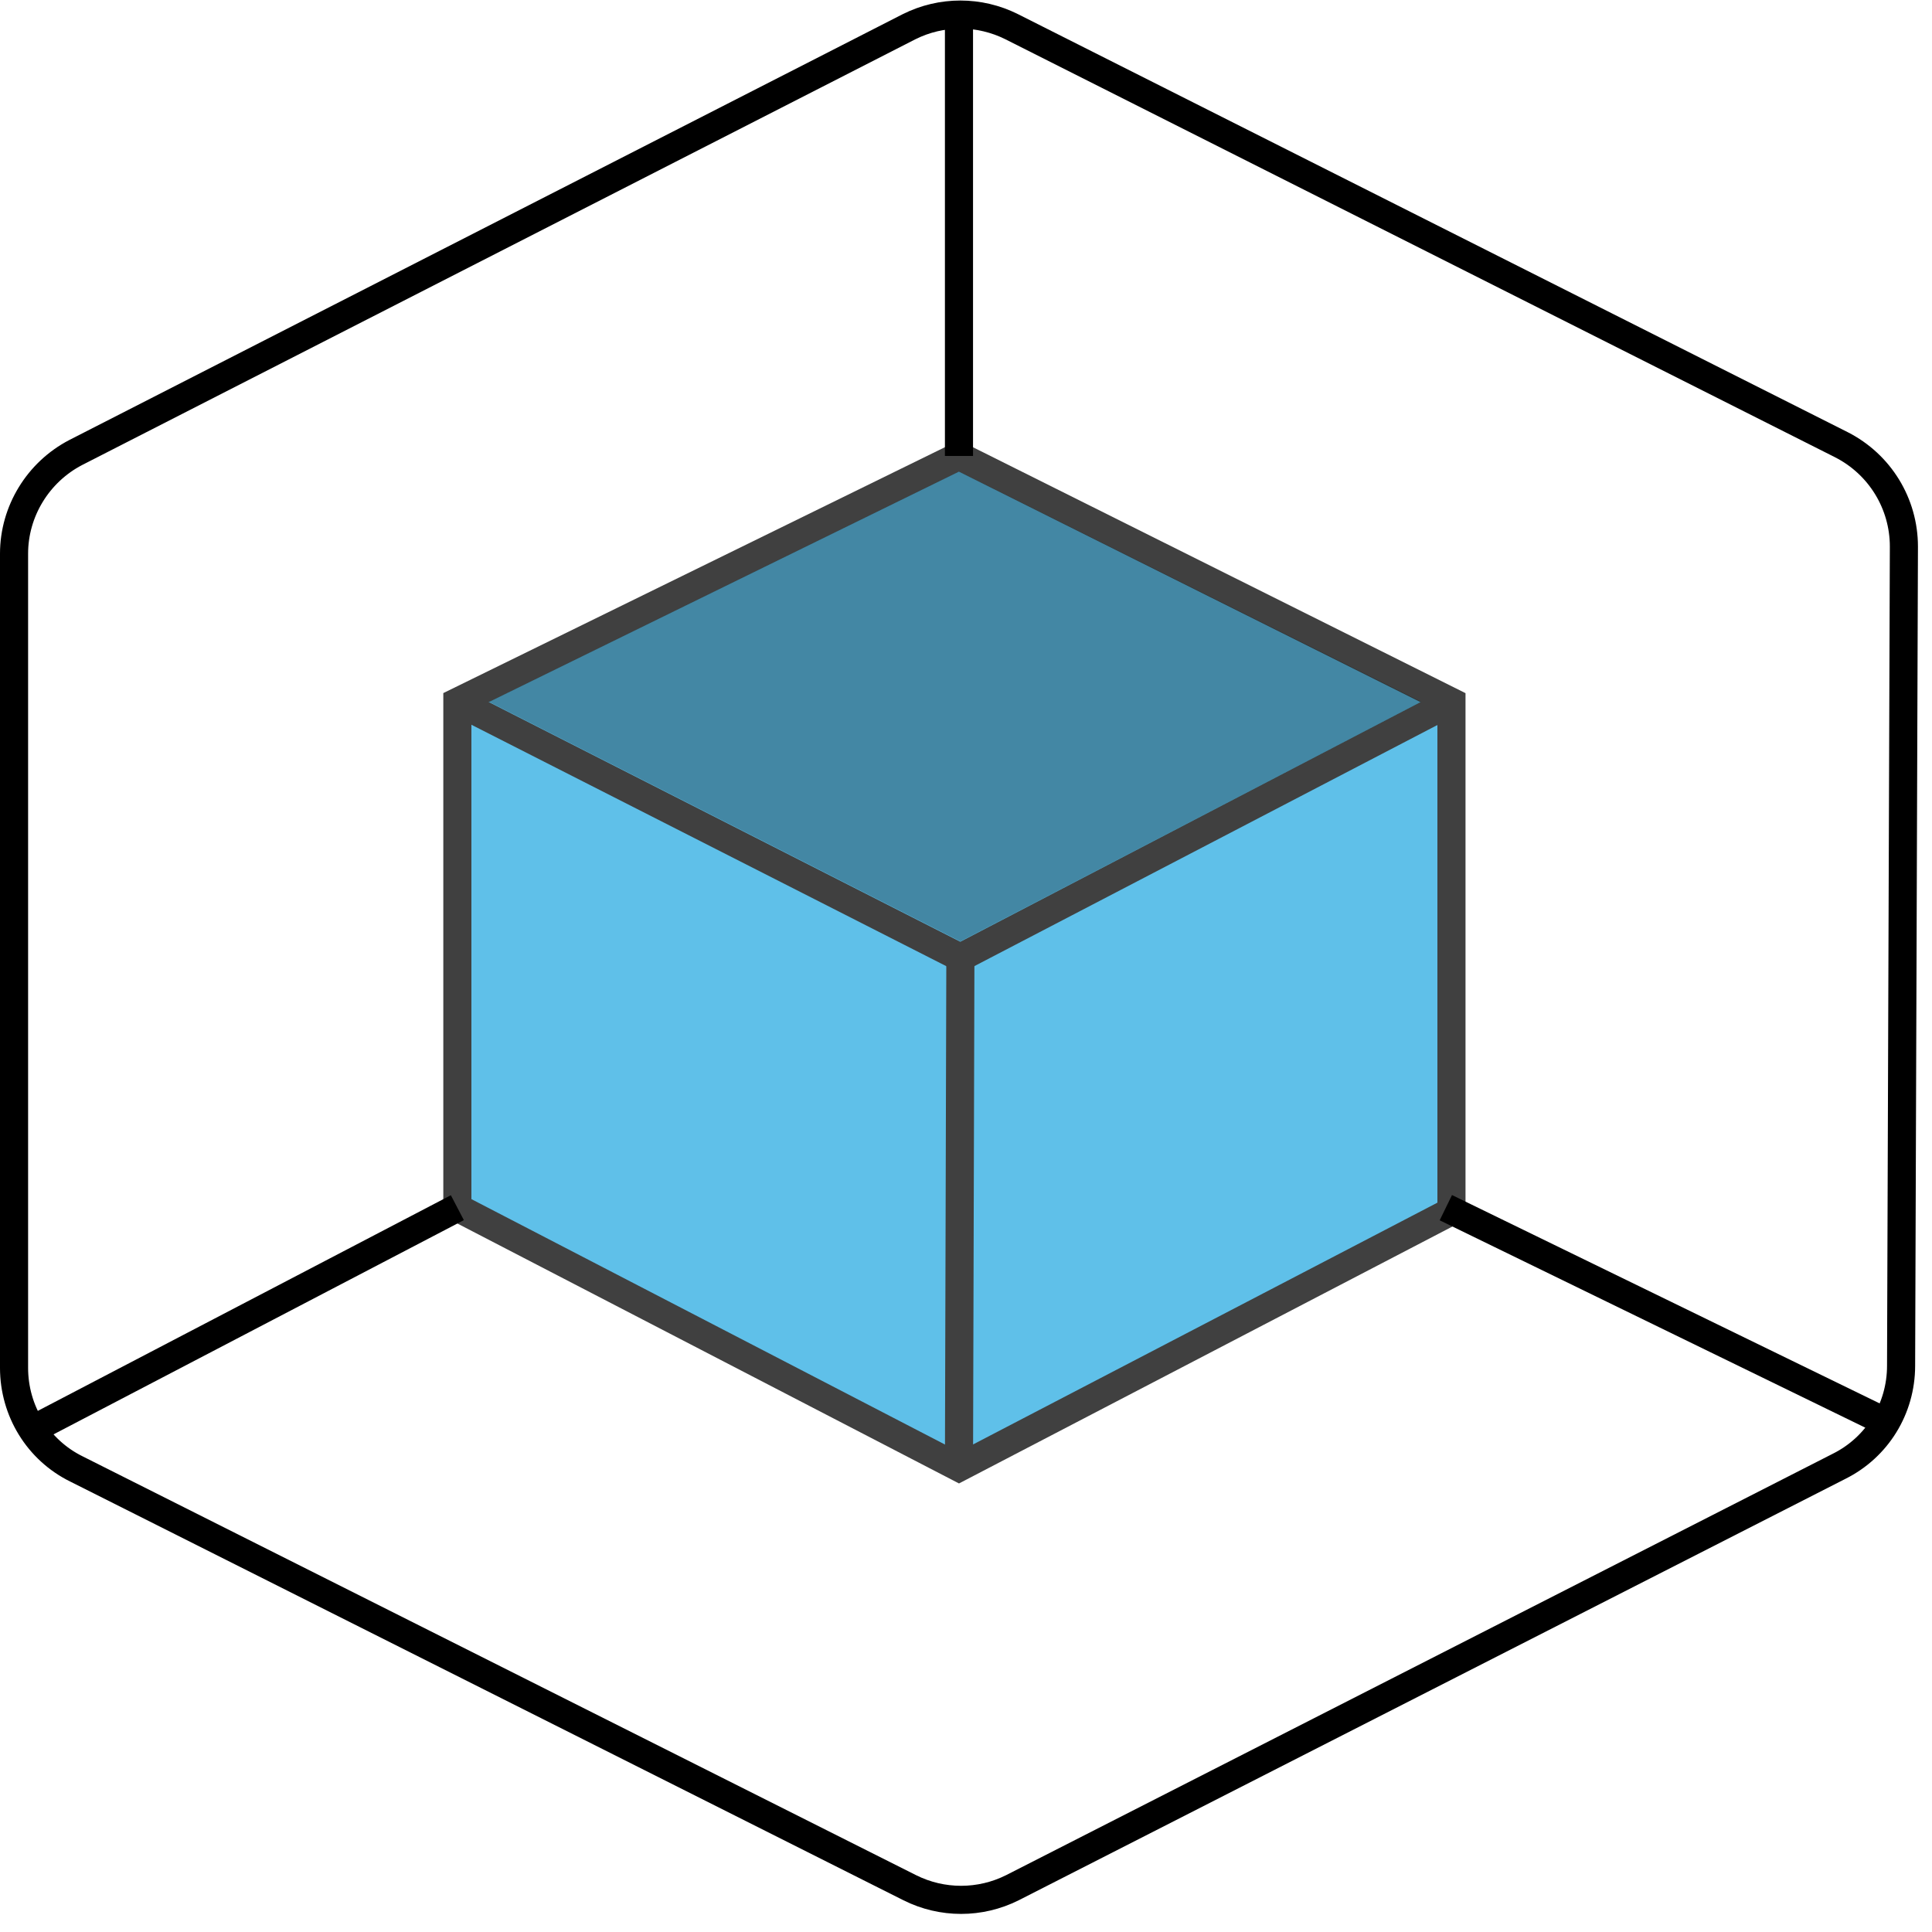 <?xml version="1.0" encoding="utf-8"?>
<!-- Generator: Adobe Illustrator 24.0.0, SVG Export Plug-In . SVG Version: 6.00 Build 0)  -->
<svg version="1.1" id="logo_Email" xmlns="http://www.w3.org/2000/svg" xmlns:xlink="http://www.w3.org/1999/xlink" x="0px" y="0px"
	 viewBox="0 0 275 275" style="enable-background:new 0 0 275 275;" xml:space="preserve">
<style type="text/css">
	.st0{fill:none;stroke:#000000;stroke-width:4;stroke-miterlimit:10;}
	.st1{opacity:0.75;}
	.st2{fill:#29ABE2;stroke:#000000;stroke-width:3;stroke-miterlimit:10;}
	.st3{fill:#29ABE2;stroke:#000000;stroke-width:4;stroke-miterlimit:10;}
	.st4{opacity:0.3;}
</style>
<title>Logo Lookiar</title>
<g id="Capa_2_1_">
	<path class="st0" d="M7,72.2"/>
	<path class="st0" d="M10.8,64.4L129.4,3.8c4.6-2.3,10-2.3,14.6,0l118.1,59.5c5.5,2.8,8.9,8.4,8.9,14.5l-0.4,116.6
		c0,6.1-3.4,11.6-8.8,14.3l-117.7,60c-4.6,2.3-10,2.3-14.6,0L10.9,209.1c-5.5-2.7-8.9-8.3-8.9-14.4V78.8C2,72.8,5.4,67.2,10.8,64.4z
		"/>
	<path class="st0" d="M1.1,205.3"/>
	<path class="st0" d="M136.7,271.7"/>
	<path class="st0" d="M270.5,203.4"/>
	<line class="st0" x1="65.1" y1="171.9" x2="4" y2="203.8"/>
	<line class="st0" x1="136.5" y1="2" x2="136.5" y2="64.9"/>
	<line class="st0" x1="268.4" y1="202.4" x2="205.8" y2="171.9"/>
</g>
<g id="Capa_3" class="st1">
	<path class="st2" d="M65.1,99.9"/>
	<polygon class="st3" points="65.1,171.9 136.5,208.9 206.6,172.4 206.6,99.9 136.5,64.9 65.1,99.9 	"/>
	<polyline class="st0" points="65.1,99.9 136.7,136.3 206.6,99.9 	"/>
	<line class="st0" x1="136.7" y1="136.3" x2="136.5" y2="208.9"/>
</g>
<g id="Capa_6" class="st4">
	<polygon points="69.6,99.9 136.5,67.1 202.3,99.9 136.7,134 	"/>
</g>
</svg>
